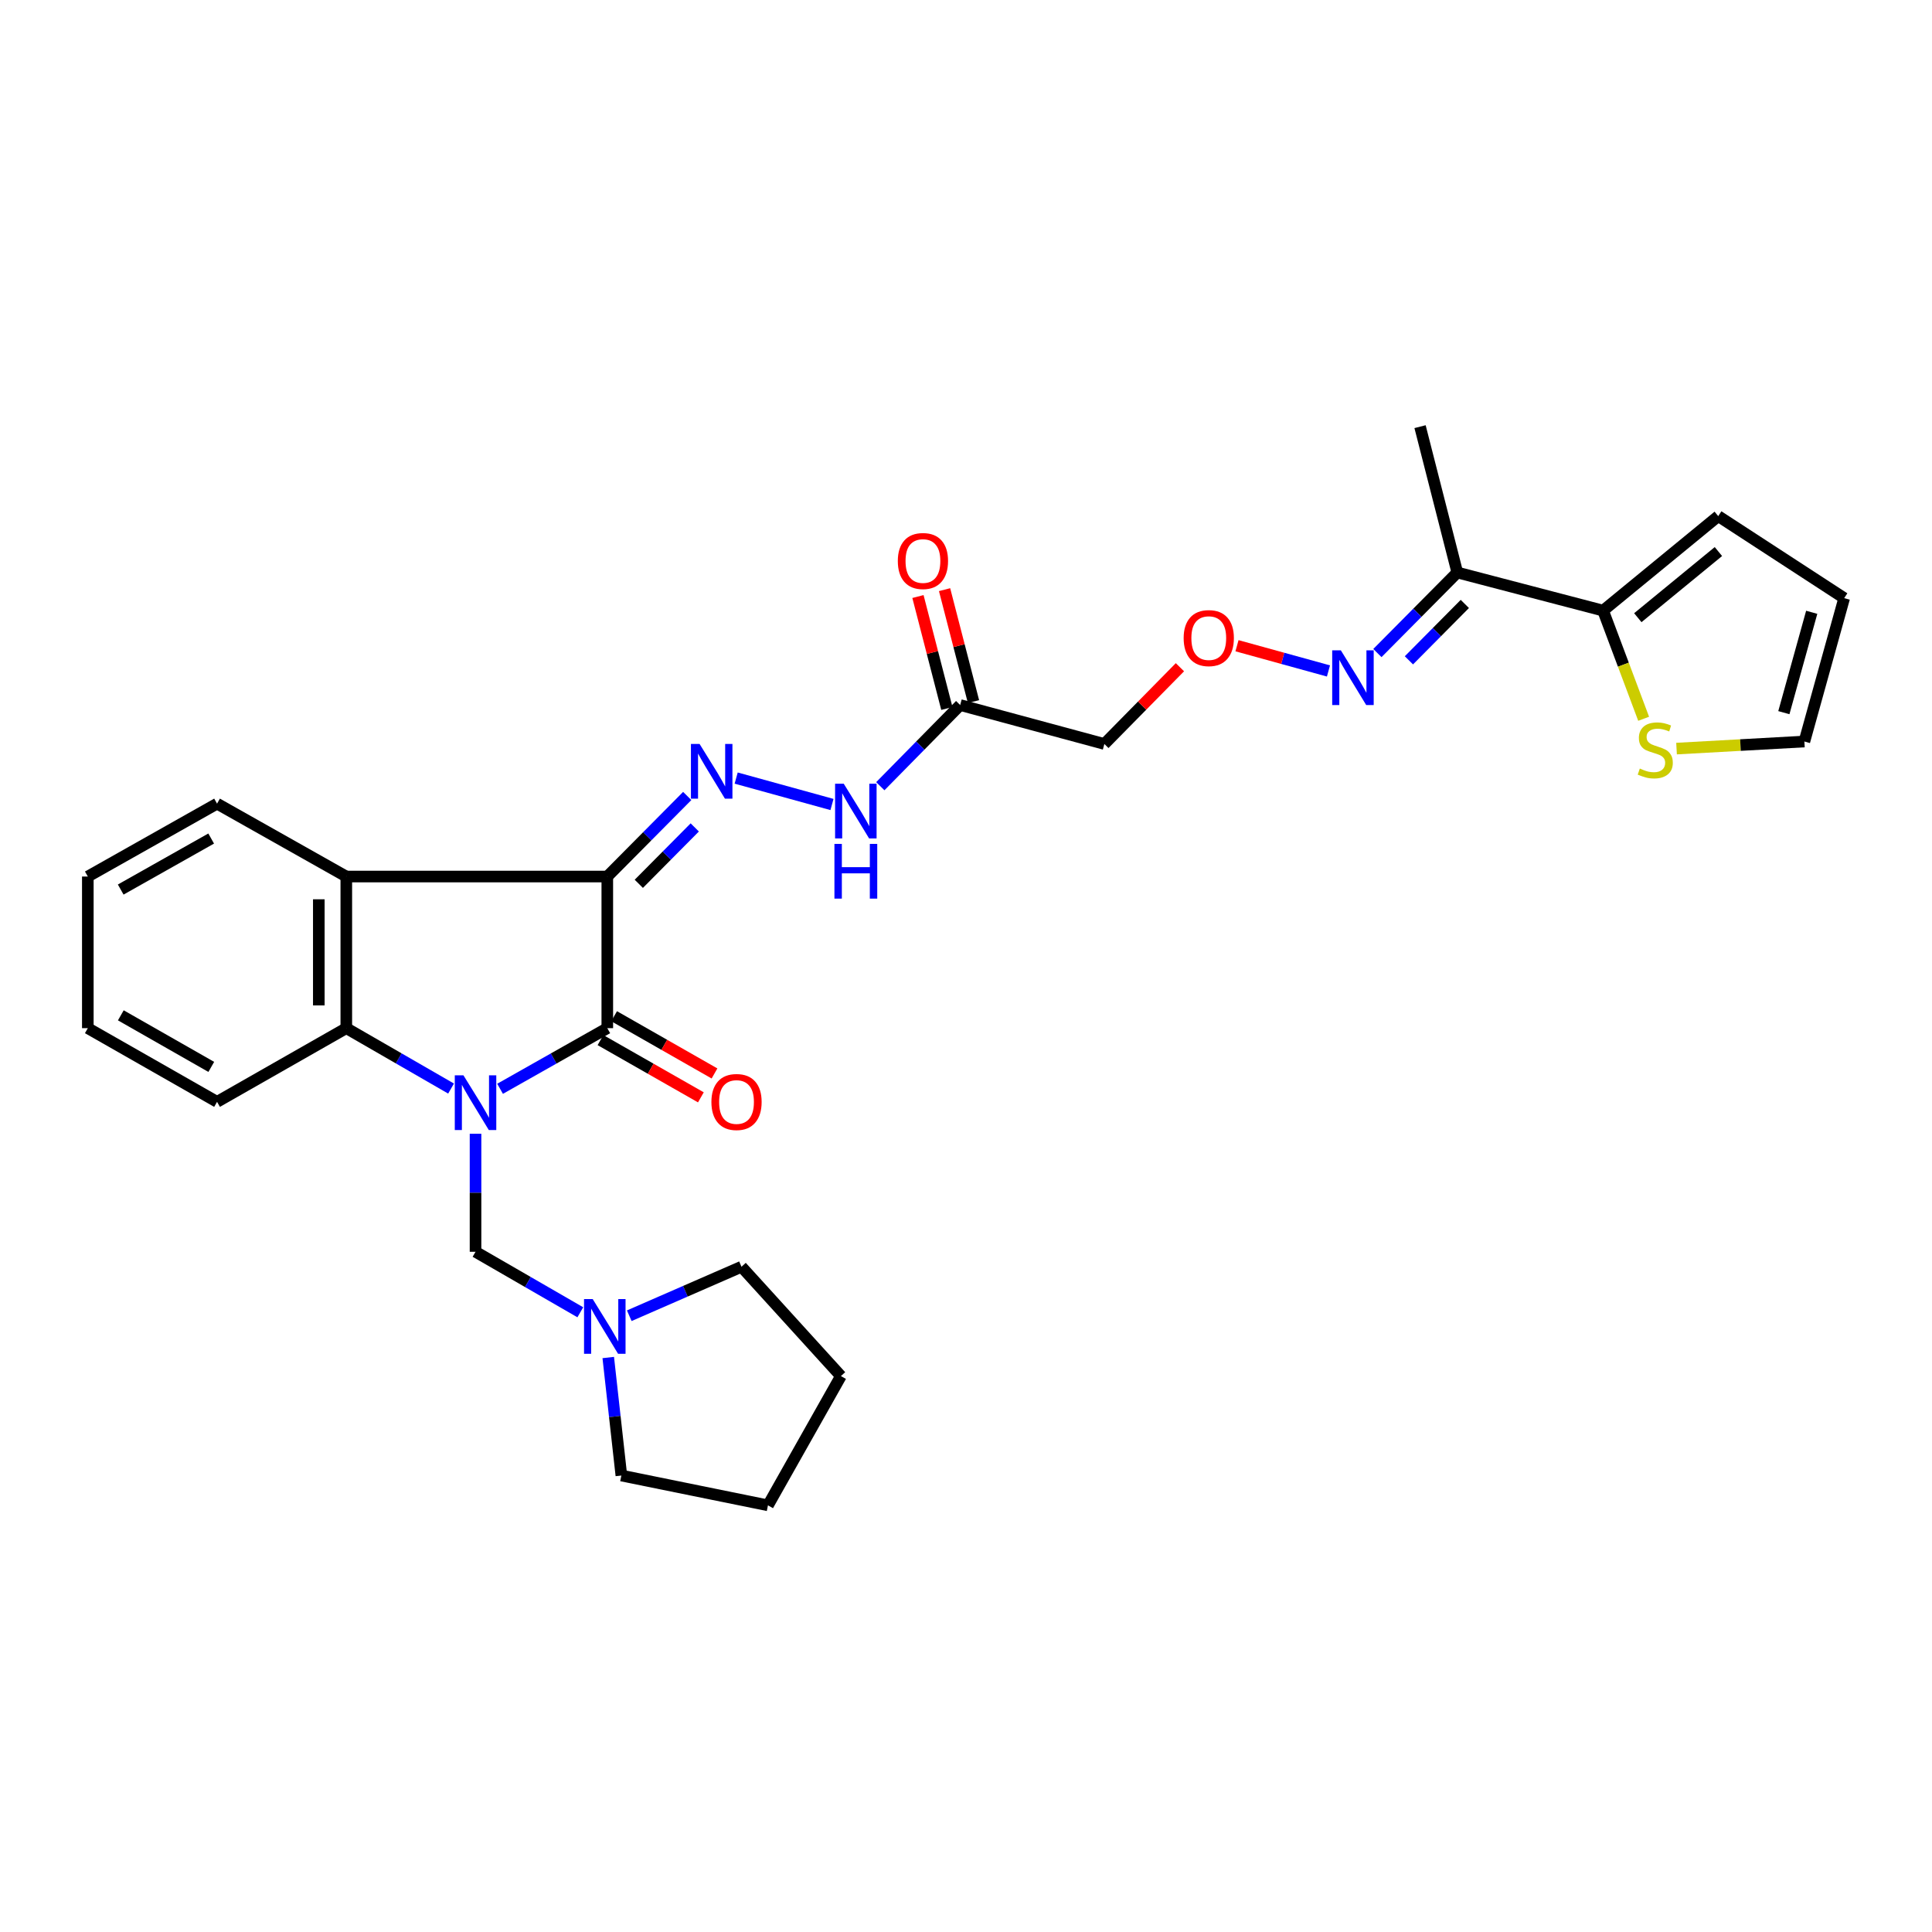 <?xml version='1.0' encoding='iso-8859-1'?>
<svg version='1.1' baseProfile='full'
              xmlns='http://www.w3.org/2000/svg'
                      xmlns:rdkit='http://www.rdkit.org/xml'
                      xmlns:xlink='http://www.w3.org/1999/xlink'
                  xml:space='preserve'
width='1000px' height='1000px' viewBox='0 0 1000 1000'>
<!-- END OF HEADER -->
<rect style='opacity:1.0;fill:#FFFFFF;stroke:none' width='1000' height='1000' x='0' y='0'> </rect>
<path class='bond-1' d='M 258.834,563.559 L 286.585,547.867' style='fill:none;fill-rule:evenodd;stroke:#0000FF;stroke-width:6px;stroke-linecap:butt;stroke-linejoin:miter;stroke-opacity:1' />
<path class='bond-1' d='M 286.585,547.867 L 314.336,532.175' style='fill:none;fill-rule:evenodd;stroke:#000000;stroke-width:6px;stroke-linecap:butt;stroke-linejoin:miter;stroke-opacity:1' />
<path class='bond-3' d='M 233.465,563.434 L 206.356,547.805' style='fill:none;fill-rule:evenodd;stroke:#0000FF;stroke-width:6px;stroke-linecap:butt;stroke-linejoin:miter;stroke-opacity:1' />
<path class='bond-3' d='M 206.356,547.805 L 179.247,532.175' style='fill:none;fill-rule:evenodd;stroke:#000000;stroke-width:6px;stroke-linecap:butt;stroke-linejoin:miter;stroke-opacity:1' />
<path class='bond-5' d='M 246.135,586.829 L 246.135,617.376' style='fill:none;fill-rule:evenodd;stroke:#0000FF;stroke-width:6px;stroke-linecap:butt;stroke-linejoin:miter;stroke-opacity:1' />
<path class='bond-5' d='M 246.135,617.376 L 246.135,647.923' style='fill:none;fill-rule:evenodd;stroke:#000000;stroke-width:6px;stroke-linecap:butt;stroke-linejoin:miter;stroke-opacity:1' />
<path class='bond-0' d='M 314.336,453.695 L 314.336,532.175' style='fill:none;fill-rule:evenodd;stroke:#000000;stroke-width:6px;stroke-linecap:butt;stroke-linejoin:miter;stroke-opacity:1' />
<path class='bond-4' d='M 314.336,453.695 L 335.022,432.845' style='fill:none;fill-rule:evenodd;stroke:#000000;stroke-width:6px;stroke-linecap:butt;stroke-linejoin:miter;stroke-opacity:1' />
<path class='bond-4' d='M 335.022,432.845 L 355.709,411.995' style='fill:none;fill-rule:evenodd;stroke:#0000FF;stroke-width:6px;stroke-linecap:butt;stroke-linejoin:miter;stroke-opacity:1' />
<path class='bond-4' d='M 330.646,457.464 L 345.126,442.869' style='fill:none;fill-rule:evenodd;stroke:#000000;stroke-width:6px;stroke-linecap:butt;stroke-linejoin:miter;stroke-opacity:1' />
<path class='bond-4' d='M 345.126,442.869 L 359.607,428.274' style='fill:none;fill-rule:evenodd;stroke:#0000FF;stroke-width:6px;stroke-linecap:butt;stroke-linejoin:miter;stroke-opacity:1' />
<path class='bond-29' d='M 314.336,453.695 L 179.247,453.695' style='fill:none;fill-rule:evenodd;stroke:#000000;stroke-width:6px;stroke-linecap:butt;stroke-linejoin:miter;stroke-opacity:1' />
<path class='bond-12' d='M 310.811,538.357 L 336.792,553.171' style='fill:none;fill-rule:evenodd;stroke:#000000;stroke-width:6px;stroke-linecap:butt;stroke-linejoin:miter;stroke-opacity:1' />
<path class='bond-12' d='M 336.792,553.171 L 362.774,567.985' style='fill:none;fill-rule:evenodd;stroke:#FF0000;stroke-width:6px;stroke-linecap:butt;stroke-linejoin:miter;stroke-opacity:1' />
<path class='bond-12' d='M 317.861,525.993 L 343.842,540.806' style='fill:none;fill-rule:evenodd;stroke:#000000;stroke-width:6px;stroke-linecap:butt;stroke-linejoin:miter;stroke-opacity:1' />
<path class='bond-12' d='M 343.842,540.806 L 369.824,555.62' style='fill:none;fill-rule:evenodd;stroke:#FF0000;stroke-width:6px;stroke-linecap:butt;stroke-linejoin:miter;stroke-opacity:1' />
<path class='bond-2' d='M 179.247,453.695 L 179.247,532.175' style='fill:none;fill-rule:evenodd;stroke:#000000;stroke-width:6px;stroke-linecap:butt;stroke-linejoin:miter;stroke-opacity:1' />
<path class='bond-2' d='M 165.014,465.467 L 165.014,520.403' style='fill:none;fill-rule:evenodd;stroke:#000000;stroke-width:6px;stroke-linecap:butt;stroke-linejoin:miter;stroke-opacity:1' />
<path class='bond-20' d='M 179.247,453.695 L 112.343,415.969' style='fill:none;fill-rule:evenodd;stroke:#000000;stroke-width:6px;stroke-linecap:butt;stroke-linejoin:miter;stroke-opacity:1' />
<path class='bond-21' d='M 179.247,532.175 L 112.343,570.312' style='fill:none;fill-rule:evenodd;stroke:#000000;stroke-width:6px;stroke-linecap:butt;stroke-linejoin:miter;stroke-opacity:1' />
<path class='bond-10' d='M 381.041,402.732 L 430.634,416.407' style='fill:none;fill-rule:evenodd;stroke:#0000FF;stroke-width:6px;stroke-linecap:butt;stroke-linejoin:miter;stroke-opacity:1' />
<path class='bond-9' d='M 246.135,647.923 L 273.251,663.578' style='fill:none;fill-rule:evenodd;stroke:#000000;stroke-width:6px;stroke-linecap:butt;stroke-linejoin:miter;stroke-opacity:1' />
<path class='bond-9' d='M 273.251,663.578 L 300.368,679.234' style='fill:none;fill-rule:evenodd;stroke:#0000FF;stroke-width:6px;stroke-linecap:butt;stroke-linejoin:miter;stroke-opacity:1' />
<path class='bond-6' d='M 829.76,316.052 L 754.292,296.323' style='fill:none;fill-rule:evenodd;stroke:#000000;stroke-width:6px;stroke-linecap:butt;stroke-linejoin:miter;stroke-opacity:1' />
<path class='bond-11' d='M 829.76,316.052 L 840.254,344.044' style='fill:none;fill-rule:evenodd;stroke:#000000;stroke-width:6px;stroke-linecap:butt;stroke-linejoin:miter;stroke-opacity:1' />
<path class='bond-11' d='M 840.254,344.044 L 850.749,372.036' style='fill:none;fill-rule:evenodd;stroke:#CCCC00;stroke-width:6px;stroke-linecap:butt;stroke-linejoin:miter;stroke-opacity:1' />
<path class='bond-15' d='M 829.76,316.052 L 889.357,267.145' style='fill:none;fill-rule:evenodd;stroke:#000000;stroke-width:6px;stroke-linecap:butt;stroke-linejoin:miter;stroke-opacity:1' />
<path class='bond-15' d='M 847.728,319.718 L 889.447,285.483' style='fill:none;fill-rule:evenodd;stroke:#000000;stroke-width:6px;stroke-linecap:butt;stroke-linejoin:miter;stroke-opacity:1' />
<path class='bond-7' d='M 496.987,364.927 L 476.316,385.934' style='fill:none;fill-rule:evenodd;stroke:#000000;stroke-width:6px;stroke-linecap:butt;stroke-linejoin:miter;stroke-opacity:1' />
<path class='bond-7' d='M 476.316,385.934 L 455.645,406.941' style='fill:none;fill-rule:evenodd;stroke:#0000FF;stroke-width:6px;stroke-linecap:butt;stroke-linejoin:miter;stroke-opacity:1' />
<path class='bond-14' d='M 496.987,364.927 L 571.617,385.083' style='fill:none;fill-rule:evenodd;stroke:#000000;stroke-width:6px;stroke-linecap:butt;stroke-linejoin:miter;stroke-opacity:1' />
<path class='bond-17' d='M 503.878,363.147 L 496.394,334.176' style='fill:none;fill-rule:evenodd;stroke:#000000;stroke-width:6px;stroke-linecap:butt;stroke-linejoin:miter;stroke-opacity:1' />
<path class='bond-17' d='M 496.394,334.176 L 488.91,305.204' style='fill:none;fill-rule:evenodd;stroke:#FF0000;stroke-width:6px;stroke-linecap:butt;stroke-linejoin:miter;stroke-opacity:1' />
<path class='bond-17' d='M 490.097,366.707 L 482.613,337.736' style='fill:none;fill-rule:evenodd;stroke:#000000;stroke-width:6px;stroke-linecap:butt;stroke-linejoin:miter;stroke-opacity:1' />
<path class='bond-17' d='M 482.613,337.736 L 475.129,308.764' style='fill:none;fill-rule:evenodd;stroke:#FF0000;stroke-width:6px;stroke-linecap:butt;stroke-linejoin:miter;stroke-opacity:1' />
<path class='bond-8' d='M 754.292,296.323 L 733.617,317.17' style='fill:none;fill-rule:evenodd;stroke:#000000;stroke-width:6px;stroke-linecap:butt;stroke-linejoin:miter;stroke-opacity:1' />
<path class='bond-8' d='M 733.617,317.17 L 712.942,338.018' style='fill:none;fill-rule:evenodd;stroke:#0000FF;stroke-width:6px;stroke-linecap:butt;stroke-linejoin:miter;stroke-opacity:1' />
<path class='bond-8' d='M 758.196,312.599 L 743.723,327.193' style='fill:none;fill-rule:evenodd;stroke:#000000;stroke-width:6px;stroke-linecap:butt;stroke-linejoin:miter;stroke-opacity:1' />
<path class='bond-8' d='M 743.723,327.193 L 729.251,341.786' style='fill:none;fill-rule:evenodd;stroke:#0000FF;stroke-width:6px;stroke-linecap:butt;stroke-linejoin:miter;stroke-opacity:1' />
<path class='bond-24' d='M 754.292,296.323 L 735.014,220.839' style='fill:none;fill-rule:evenodd;stroke:#000000;stroke-width:6px;stroke-linecap:butt;stroke-linejoin:miter;stroke-opacity:1' />
<path class='bond-22' d='M 325.709,681.019 L 354.751,668.342' style='fill:none;fill-rule:evenodd;stroke:#0000FF;stroke-width:6px;stroke-linecap:butt;stroke-linejoin:miter;stroke-opacity:1' />
<path class='bond-22' d='M 354.751,668.342 L 383.794,655.664' style='fill:none;fill-rule:evenodd;stroke:#000000;stroke-width:6px;stroke-linecap:butt;stroke-linejoin:miter;stroke-opacity:1' />
<path class='bond-23' d='M 314.829,702.651 L 318.224,733.192' style='fill:none;fill-rule:evenodd;stroke:#0000FF;stroke-width:6px;stroke-linecap:butt;stroke-linejoin:miter;stroke-opacity:1' />
<path class='bond-23' d='M 318.224,733.192 L 321.618,763.733' style='fill:none;fill-rule:evenodd;stroke:#000000;stroke-width:6px;stroke-linecap:butt;stroke-linejoin:miter;stroke-opacity:1' />
<path class='bond-16' d='M 867.776,387.47 L 900.861,385.64' style='fill:none;fill-rule:evenodd;stroke:#CCCC00;stroke-width:6px;stroke-linecap:butt;stroke-linejoin:miter;stroke-opacity:1' />
<path class='bond-16' d='M 900.861,385.64 L 933.947,383.81' style='fill:none;fill-rule:evenodd;stroke:#000000;stroke-width:6px;stroke-linecap:butt;stroke-linejoin:miter;stroke-opacity:1' />
<path class='bond-13' d='M 687.61,347.285 L 663.936,340.756' style='fill:none;fill-rule:evenodd;stroke:#0000FF;stroke-width:6px;stroke-linecap:butt;stroke-linejoin:miter;stroke-opacity:1' />
<path class='bond-13' d='M 663.936,340.756 L 640.262,334.226' style='fill:none;fill-rule:evenodd;stroke:#FF0000;stroke-width:6px;stroke-linecap:butt;stroke-linejoin:miter;stroke-opacity:1' />
<path class='bond-18' d='M 571.617,385.083 L 591.173,365.22' style='fill:none;fill-rule:evenodd;stroke:#000000;stroke-width:6px;stroke-linecap:butt;stroke-linejoin:miter;stroke-opacity:1' />
<path class='bond-18' d='M 591.173,365.22 L 610.73,345.357' style='fill:none;fill-rule:evenodd;stroke:#FF0000;stroke-width:6px;stroke-linecap:butt;stroke-linejoin:miter;stroke-opacity:1' />
<path class='bond-19' d='M 889.357,267.145 L 954.545,309.599' style='fill:none;fill-rule:evenodd;stroke:#000000;stroke-width:6px;stroke-linecap:butt;stroke-linejoin:miter;stroke-opacity:1' />
<path class='bond-32' d='M 933.947,383.81 L 954.545,309.599' style='fill:none;fill-rule:evenodd;stroke:#000000;stroke-width:6px;stroke-linecap:butt;stroke-linejoin:miter;stroke-opacity:1' />
<path class='bond-32' d='M 923.322,368.871 L 937.741,316.924' style='fill:none;fill-rule:evenodd;stroke:#000000;stroke-width:6px;stroke-linecap:butt;stroke-linejoin:miter;stroke-opacity:1' />
<path class='bond-31' d='M 112.343,415.969 L 45.455,453.695' style='fill:none;fill-rule:evenodd;stroke:#000000;stroke-width:6px;stroke-linecap:butt;stroke-linejoin:miter;stroke-opacity:1' />
<path class='bond-31' d='M 109.302,434.025 L 62.48,460.433' style='fill:none;fill-rule:evenodd;stroke:#000000;stroke-width:6px;stroke-linecap:butt;stroke-linejoin:miter;stroke-opacity:1' />
<path class='bond-26' d='M 112.343,570.312 L 45.455,532.175' style='fill:none;fill-rule:evenodd;stroke:#000000;stroke-width:6px;stroke-linecap:butt;stroke-linejoin:miter;stroke-opacity:1' />
<path class='bond-26' d='M 109.359,552.227 L 62.538,525.531' style='fill:none;fill-rule:evenodd;stroke:#000000;stroke-width:6px;stroke-linecap:butt;stroke-linejoin:miter;stroke-opacity:1' />
<path class='bond-27' d='M 383.794,655.664 L 435.255,712.257' style='fill:none;fill-rule:evenodd;stroke:#000000;stroke-width:6px;stroke-linecap:butt;stroke-linejoin:miter;stroke-opacity:1' />
<path class='bond-28' d='M 321.618,763.733 L 397.497,779.161' style='fill:none;fill-rule:evenodd;stroke:#000000;stroke-width:6px;stroke-linecap:butt;stroke-linejoin:miter;stroke-opacity:1' />
<path class='bond-25' d='M 45.455,453.695 L 45.455,532.175' style='fill:none;fill-rule:evenodd;stroke:#000000;stroke-width:6px;stroke-linecap:butt;stroke-linejoin:miter;stroke-opacity:1' />
<path class='bond-30' d='M 435.255,712.257 L 397.497,779.161' style='fill:none;fill-rule:evenodd;stroke:#000000;stroke-width:6px;stroke-linecap:butt;stroke-linejoin:miter;stroke-opacity:1' />
<path  class='atom-0' d='M 239.875 556.579
L 249.155 571.579
Q 250.075 573.059, 251.555 575.739
Q 253.035 578.419, 253.115 578.579
L 253.115 556.579
L 256.875 556.579
L 256.875 584.899
L 252.995 584.899
L 243.035 568.499
Q 241.875 566.579, 240.635 564.379
Q 239.435 562.179, 239.075 561.499
L 239.075 584.899
L 235.395 584.899
L 235.395 556.579
L 239.875 556.579
' fill='#0000FF'/>
<path  class='atom-5' d='M 362.107 385.077
L 371.387 400.077
Q 372.307 401.557, 373.787 404.237
Q 375.267 406.917, 375.347 407.077
L 375.347 385.077
L 379.107 385.077
L 379.107 413.397
L 375.227 413.397
L 365.267 396.997
Q 364.107 395.077, 362.867 392.877
Q 361.667 390.677, 361.307 389.997
L 361.307 413.397
L 357.627 413.397
L 357.627 385.077
L 362.107 385.077
' fill='#0000FF'/>
<path  class='atom-10' d='M 306.779 672.39
L 316.059 687.39
Q 316.979 688.87, 318.459 691.55
Q 319.939 694.23, 320.019 694.39
L 320.019 672.39
L 323.779 672.39
L 323.779 700.71
L 319.899 700.71
L 309.939 684.31
Q 308.779 682.39, 307.539 680.19
Q 306.339 677.99, 305.979 677.31
L 305.979 700.71
L 302.299 700.71
L 302.299 672.39
L 306.779 672.39
' fill='#0000FF'/>
<path  class='atom-11' d='M 436.72 405.652
L 446 420.652
Q 446.92 422.132, 448.4 424.812
Q 449.88 427.492, 449.96 427.652
L 449.96 405.652
L 453.72 405.652
L 453.72 433.972
L 449.84 433.972
L 439.88 417.572
Q 438.72 415.652, 437.48 413.452
Q 436.28 411.252, 435.92 410.572
L 435.92 433.972
L 432.24 433.972
L 432.24 405.652
L 436.72 405.652
' fill='#0000FF'/>
<path  class='atom-11' d='M 431.9 436.804
L 435.74 436.804
L 435.74 448.844
L 450.22 448.844
L 450.22 436.804
L 454.06 436.804
L 454.06 465.124
L 450.22 465.124
L 450.22 452.044
L 435.74 452.044
L 435.74 465.124
L 431.9 465.124
L 431.9 436.804
' fill='#0000FF'/>
<path  class='atom-12' d='M 848.763 397.8
Q 849.083 397.92, 850.403 398.48
Q 851.723 399.04, 853.163 399.4
Q 854.643 399.72, 856.083 399.72
Q 858.763 399.72, 860.323 398.44
Q 861.883 397.12, 861.883 394.84
Q 861.883 393.28, 861.083 392.32
Q 860.323 391.36, 859.123 390.84
Q 857.923 390.32, 855.923 389.72
Q 853.403 388.96, 851.883 388.24
Q 850.403 387.52, 849.323 386
Q 848.283 384.48, 848.283 381.92
Q 848.283 378.36, 850.683 376.16
Q 853.123 373.96, 857.923 373.96
Q 861.203 373.96, 864.923 375.52
L 864.003 378.6
Q 860.603 377.2, 858.043 377.2
Q 855.283 377.2, 853.763 378.36
Q 852.243 379.48, 852.283 381.44
Q 852.283 382.96, 853.043 383.88
Q 853.843 384.8, 854.963 385.32
Q 856.123 385.84, 858.043 386.44
Q 860.603 387.24, 862.123 388.04
Q 863.643 388.84, 864.723 390.48
Q 865.843 392.08, 865.843 394.84
Q 865.843 398.76, 863.203 400.88
Q 860.603 402.96, 856.243 402.96
Q 853.723 402.96, 851.803 402.4
Q 849.923 401.88, 847.683 400.96
L 848.763 397.8
' fill='#CCCC00'/>
<path  class='atom-13' d='M 368.224 570.392
Q 368.224 563.592, 371.584 559.792
Q 374.944 555.992, 381.224 555.992
Q 387.504 555.992, 390.864 559.792
Q 394.224 563.592, 394.224 570.392
Q 394.224 577.272, 390.824 581.192
Q 387.424 585.072, 381.224 585.072
Q 374.984 585.072, 371.584 581.192
Q 368.224 577.312, 368.224 570.392
M 381.224 581.872
Q 385.544 581.872, 387.864 578.992
Q 390.224 576.072, 390.224 570.392
Q 390.224 564.832, 387.864 562.032
Q 385.544 559.192, 381.224 559.192
Q 376.904 559.192, 374.544 561.992
Q 372.224 564.792, 372.224 570.392
Q 372.224 576.112, 374.544 578.992
Q 376.904 581.872, 381.224 581.872
' fill='#FF0000'/>
<path  class='atom-14' d='M 694.025 336.621
L 703.305 351.621
Q 704.225 353.101, 705.705 355.781
Q 707.185 358.461, 707.265 358.621
L 707.265 336.621
L 711.025 336.621
L 711.025 364.941
L 707.145 364.941
L 697.185 348.541
Q 696.025 346.621, 694.785 344.421
Q 693.585 342.221, 693.225 341.541
L 693.225 364.941
L 689.545 364.941
L 689.545 336.621
L 694.025 336.621
' fill='#0000FF'/>
<path  class='atom-18' d='M 464.709 290.377
Q 464.709 283.577, 468.069 279.777
Q 471.429 275.977, 477.709 275.977
Q 483.989 275.977, 487.349 279.777
Q 490.709 283.577, 490.709 290.377
Q 490.709 297.257, 487.309 301.177
Q 483.909 305.057, 477.709 305.057
Q 471.469 305.057, 468.069 301.177
Q 464.709 297.297, 464.709 290.377
M 477.709 301.857
Q 482.029 301.857, 484.349 298.977
Q 486.709 296.057, 486.709 290.377
Q 486.709 284.817, 484.349 282.017
Q 482.029 279.177, 477.709 279.177
Q 473.389 279.177, 471.029 281.977
Q 468.709 284.777, 468.709 290.377
Q 468.709 296.097, 471.029 298.977
Q 473.389 301.857, 477.709 301.857
' fill='#FF0000'/>
<path  class='atom-19' d='M 612.656 330.278
Q 612.656 323.478, 616.016 319.678
Q 619.376 315.878, 625.656 315.878
Q 631.936 315.878, 635.296 319.678
Q 638.656 323.478, 638.656 330.278
Q 638.656 337.158, 635.256 341.078
Q 631.856 344.958, 625.656 344.958
Q 619.416 344.958, 616.016 341.078
Q 612.656 337.198, 612.656 330.278
M 625.656 341.758
Q 629.976 341.758, 632.296 338.878
Q 634.656 335.958, 634.656 330.278
Q 634.656 324.718, 632.296 321.918
Q 629.976 319.078, 625.656 319.078
Q 621.336 319.078, 618.976 321.878
Q 616.656 324.678, 616.656 330.278
Q 616.656 335.998, 618.976 338.878
Q 621.336 341.758, 625.656 341.758
' fill='#FF0000'/>
</svg>
